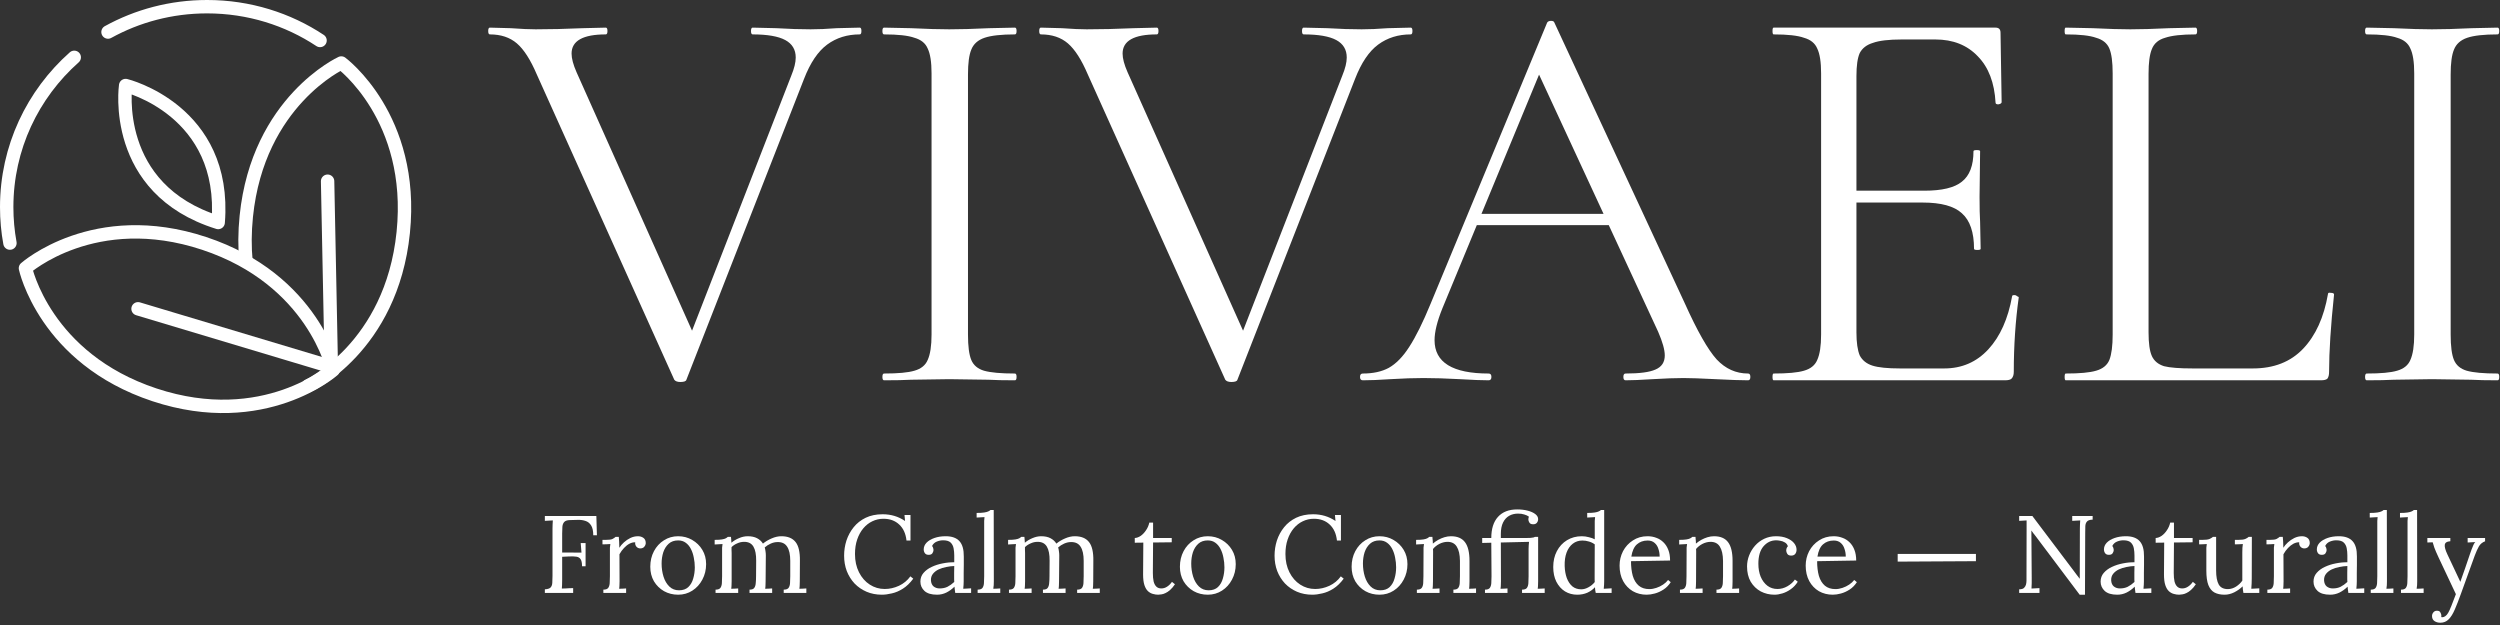 <svg width="336" height="84" viewBox="0 0 336 84" fill="none" xmlns="http://www.w3.org/2000/svg">
<rect x="0" y="0" width="336" height="84" fill="#333333" stroke="none"/>
<path d="M115.552 3.713C115.701 3.713 115.775 3.864 115.775 4.168C115.775 4.471 115.701 4.623 115.552 4.623C113.871 4.623 112.411 5.078 111.175 5.988C109.938 6.898 108.899 8.44 108.058 10.614L92.253 51.036C92.204 51.238 91.932 51.34 91.437 51.34C91.041 51.34 90.769 51.238 90.621 51.036L72.145 10.007C71.304 8.036 70.413 6.645 69.473 5.836C68.533 5.027 67.322 4.623 65.837 4.623C65.689 4.623 65.615 4.471 65.615 4.168C65.615 3.864 65.689 3.713 65.837 3.713L68.657 3.789C70.042 3.89 71.155 3.94 71.996 3.94C73.925 3.94 76.028 3.89 78.303 3.789L81.42 3.713C81.568 3.713 81.642 3.864 81.642 4.168C81.642 4.471 81.568 4.623 81.42 4.623C78.353 4.623 76.819 5.482 76.819 7.201C76.819 7.859 77.042 8.693 77.487 9.704L93.515 45.576L91.214 49.064L106.351 10.159C106.747 9.198 106.945 8.39 106.945 7.732C106.945 6.671 106.475 5.887 105.535 5.381C104.595 4.876 103.136 4.623 101.157 4.623C101.009 4.623 100.935 4.471 100.935 4.168C100.935 3.864 101.009 3.713 101.157 3.713L104.348 3.789C106.03 3.89 107.563 3.94 108.948 3.94C109.987 3.94 111.15 3.89 112.436 3.789L115.552 3.713Z" fill="white"/>
<path d="M130.097 44.969C130.097 46.536 130.245 47.674 130.542 48.382C130.839 49.09 131.408 49.57 132.249 49.823C133.139 50.076 134.524 50.202 136.404 50.202C136.553 50.202 136.627 50.354 136.627 50.657C136.627 50.96 136.553 51.112 136.404 51.112C134.92 51.112 133.733 51.087 132.843 51.036L127.574 50.96L122.454 51.036C121.564 51.087 120.352 51.112 118.818 51.112C118.67 51.112 118.596 50.96 118.596 50.657C118.596 50.354 118.67 50.202 118.818 50.202C120.698 50.202 122.059 50.076 122.9 49.823C123.79 49.57 124.384 49.09 124.68 48.382C125.027 47.623 125.2 46.486 125.2 44.969V9.856C125.2 8.339 125.027 7.227 124.68 6.519C124.384 5.811 123.79 5.331 122.9 5.078C122.059 4.775 120.698 4.623 118.818 4.623C118.67 4.623 118.596 4.471 118.596 4.168C118.596 3.864 118.67 3.713 118.818 3.713L122.454 3.789C124.532 3.89 126.239 3.94 127.574 3.94C129.058 3.94 130.839 3.89 132.917 3.789L136.404 3.713C136.553 3.713 136.627 3.864 136.627 4.168C136.627 4.471 136.553 4.623 136.404 4.623C134.574 4.623 133.214 4.775 132.323 5.078C131.433 5.381 130.839 5.912 130.542 6.671C130.245 7.378 130.097 8.491 130.097 10.007V44.969Z" fill="white"/>
<path d="M189.609 3.713C189.757 3.713 189.832 3.864 189.832 4.168C189.832 4.471 189.757 4.623 189.609 4.623C187.927 4.623 186.468 5.078 185.231 5.988C183.994 6.898 182.956 8.44 182.115 10.614L166.31 51.036C166.26 51.238 165.988 51.34 165.493 51.34C165.098 51.34 164.826 51.238 164.677 51.036L146.201 10.007C145.36 8.036 144.47 6.645 143.53 5.836C142.59 5.027 141.378 4.623 139.894 4.623C139.746 4.623 139.671 4.471 139.671 4.168C139.671 3.864 139.746 3.713 139.894 3.713L142.714 3.789C144.099 3.89 145.212 3.94 146.053 3.94C147.982 3.94 150.084 3.89 152.36 3.789L155.476 3.713C155.625 3.713 155.699 3.864 155.699 4.168C155.699 4.471 155.625 4.623 155.476 4.623C152.409 4.623 150.876 5.482 150.876 7.201C150.876 7.859 151.098 8.693 151.544 9.704L167.571 45.576L165.271 49.064L180.408 10.159C180.804 9.198 181.002 8.39 181.002 7.732C181.002 6.671 180.532 5.887 179.592 5.381C178.652 4.876 177.193 4.623 175.214 4.623C175.065 4.623 174.991 4.471 174.991 4.168C174.991 3.864 175.065 3.713 175.214 3.713L178.405 3.789C180.086 3.89 181.62 3.94 183.005 3.94C184.044 3.94 185.206 3.89 186.493 3.789L189.609 3.713Z" fill="white"/>
<path d="M198.22 28.74H217.884L218.403 30.256H197.478L198.22 28.74ZM234.95 50.202C235.148 50.202 235.247 50.354 235.247 50.657C235.247 50.96 235.148 51.112 234.95 51.112C234.01 51.112 232.551 51.062 230.572 50.96C228.594 50.859 227.159 50.809 226.269 50.809C225.18 50.809 223.795 50.859 222.113 50.96C220.53 51.062 219.318 51.112 218.477 51.112C218.28 51.112 218.181 50.96 218.181 50.657C218.181 50.354 218.28 50.202 218.477 50.202C220.357 50.202 221.693 50.025 222.484 49.671C223.325 49.317 223.746 48.685 223.746 47.775C223.746 47.017 223.449 45.955 222.855 44.59L206.383 9.022L208.238 6.671L193.842 41.48C193.15 43.2 192.804 44.615 192.804 45.727C192.804 48.711 195.228 50.202 200.075 50.202C200.323 50.202 200.446 50.354 200.446 50.657C200.446 50.96 200.323 51.112 200.075 51.112C199.185 51.112 197.899 51.062 196.217 50.96C194.337 50.859 192.705 50.809 191.32 50.809C190.033 50.809 188.549 50.859 186.868 50.96C185.384 51.062 184.147 51.112 183.157 51.112C182.91 51.112 182.786 50.96 182.786 50.657C182.786 50.354 182.91 50.202 183.157 50.202C184.543 50.202 185.705 49.949 186.645 49.444C187.634 48.887 188.549 47.952 189.39 46.638C190.281 45.273 191.245 43.326 192.284 40.798L207.941 3.03C208.04 2.879 208.213 2.803 208.46 2.803C208.708 2.803 208.856 2.879 208.905 3.03L226.417 40.722C228.099 44.464 229.533 46.992 230.721 48.306C231.908 49.57 233.318 50.202 234.95 50.202Z" fill="white"/>
<path d="M238.374 51.112C238.275 51.112 238.226 50.96 238.226 50.657C238.226 50.354 238.275 50.202 238.374 50.202C240.254 50.202 241.615 50.076 242.455 49.823C243.346 49.57 243.939 49.09 244.236 48.382C244.583 47.623 244.756 46.486 244.756 44.969V9.856C244.756 8.339 244.583 7.227 244.236 6.519C243.939 5.811 243.346 5.331 242.455 5.078C241.615 4.775 240.254 4.623 238.374 4.623C238.275 4.623 238.226 4.471 238.226 4.168C238.226 3.864 238.275 3.713 238.374 3.713H268.203C268.649 3.713 268.871 3.94 268.871 4.395L269.02 13.723C269.02 13.875 268.871 13.976 268.574 14.027C268.327 14.027 268.203 13.951 268.203 13.799C268.055 11.12 267.263 9.047 265.829 7.581C264.394 6.064 262.49 5.305 260.115 5.305H255.589C253.858 5.305 252.572 5.457 251.731 5.76C250.89 6.013 250.296 6.468 249.95 7.126C249.653 7.783 249.505 8.819 249.505 10.235V44.666C249.505 46.031 249.653 47.067 249.95 47.775C250.296 48.432 250.865 48.887 251.656 49.14C252.448 49.393 253.685 49.519 255.367 49.519H261.303C263.677 49.519 265.656 48.66 267.239 46.941C268.822 45.222 269.885 42.846 270.429 39.812C270.429 39.711 270.528 39.66 270.726 39.66C270.875 39.66 270.998 39.711 271.097 39.812C271.246 39.863 271.32 39.913 271.32 39.964C270.875 43.149 270.652 46.486 270.652 49.974C270.652 50.379 270.553 50.682 270.355 50.885C270.207 51.036 269.91 51.112 269.465 51.112H238.374ZM265.31 33.442C265.31 31.217 264.765 29.624 263.677 28.664C262.638 27.703 260.882 27.223 258.409 27.223H247.279V25.63H258.631C261.006 25.63 262.688 25.226 263.677 24.417C264.716 23.608 265.235 22.243 265.235 20.322C265.235 20.22 265.384 20.17 265.681 20.17C265.977 20.17 266.126 20.22 266.126 20.322L266.052 26.464C266.052 27.931 266.076 29.043 266.126 29.801L266.2 33.442C266.2 33.543 266.052 33.593 265.755 33.593C265.458 33.593 265.31 33.543 265.31 33.442Z" fill="white"/>
<path d="M288.765 44.666C288.765 46.132 288.914 47.194 289.211 47.851C289.507 48.508 290.051 48.963 290.843 49.216C291.634 49.418 292.921 49.519 294.701 49.519H302.789C305.609 49.519 307.86 48.635 309.542 46.865C311.224 45.096 312.337 42.643 312.881 39.509C312.881 39.357 313.004 39.306 313.252 39.357C313.549 39.357 313.697 39.433 313.697 39.584C313.252 43.781 313.029 47.244 313.029 49.974C313.029 50.379 312.955 50.682 312.807 50.885C312.658 51.036 312.361 51.112 311.916 51.112H277.635C277.536 51.112 277.487 50.96 277.487 50.657C277.487 50.354 277.536 50.202 277.635 50.202C279.515 50.202 280.875 50.076 281.716 49.823C282.607 49.57 283.2 49.09 283.497 48.382C283.794 47.623 283.942 46.486 283.942 44.969V9.856C283.942 8.339 283.794 7.227 283.497 6.519C283.2 5.811 282.607 5.331 281.716 5.078C280.875 4.775 279.515 4.623 277.635 4.623C277.536 4.623 277.487 4.471 277.487 4.168C277.487 3.864 277.536 3.713 277.635 3.713L281.271 3.789C283.349 3.89 285.03 3.94 286.317 3.94C287.702 3.94 289.433 3.89 291.511 3.789L295.072 3.713C295.221 3.713 295.295 3.864 295.295 4.168C295.295 4.471 295.221 4.623 295.072 4.623C293.242 4.623 291.882 4.775 290.991 5.078C290.101 5.331 289.507 5.836 289.211 6.595C288.914 7.303 288.765 8.415 288.765 9.932V44.666Z" fill="white"/>
<path d="M329.369 44.969C329.369 46.536 329.517 47.674 329.814 48.382C330.111 49.09 330.679 49.57 331.52 49.823C332.411 50.076 333.796 50.202 335.676 50.202C335.824 50.202 335.898 50.354 335.898 50.657C335.898 50.96 335.824 51.112 335.676 51.112C334.192 51.112 333.004 51.087 332.114 51.036L326.846 50.96L321.726 51.036C320.835 51.087 319.623 51.112 318.09 51.112C317.942 51.112 317.867 50.96 317.867 50.657C317.867 50.354 317.942 50.202 318.09 50.202C319.97 50.202 321.33 50.076 322.171 49.823C323.061 49.57 323.655 49.09 323.952 48.382C324.298 47.623 324.471 46.486 324.471 44.969V9.856C324.471 8.339 324.298 7.227 323.952 6.519C323.655 5.811 323.061 5.331 322.171 5.078C321.33 4.775 319.97 4.623 318.09 4.623C317.942 4.623 317.867 4.471 317.867 4.168C317.867 3.864 317.942 3.713 318.09 3.713L321.726 3.789C323.803 3.89 325.51 3.94 326.846 3.94C328.33 3.94 330.111 3.89 332.188 3.789L335.676 3.713C335.824 3.713 335.898 3.864 335.898 4.168C335.898 4.471 335.824 4.623 335.676 4.623C333.845 4.623 332.485 4.775 331.595 5.078C330.704 5.381 330.111 5.912 329.814 6.671C329.517 7.378 329.369 8.491 329.369 10.007V44.969Z" fill="white"/>
<path d="M73.228 79.692V79.204C73.606 79.184 73.865 79.101 74.004 78.953C74.143 78.796 74.218 78.584 74.228 78.318C74.248 78.042 74.257 77.732 74.257 77.388V71.007C74.257 70.81 74.262 70.623 74.272 70.446C74.282 70.259 74.292 70.091 74.302 69.944C74.123 69.954 73.944 69.963 73.765 69.973C73.586 69.983 73.407 69.993 73.228 70.003V69.353H80.15L80.225 71.938H79.733C79.733 71.357 79.638 70.918 79.449 70.623C79.26 70.318 79.011 70.116 78.703 70.018C78.395 69.909 78.052 69.86 77.674 69.87L76.585 69.899C76.217 69.909 75.963 69.998 75.824 70.165C75.685 70.323 75.605 70.534 75.585 70.8C75.565 71.066 75.555 71.371 75.555 71.716V74.256L78.151 74.271L78.047 72.986H78.703V76.103H78.226C78.226 75.659 78.161 75.344 78.032 75.157C77.912 74.97 77.724 74.857 77.465 74.818C77.206 74.778 76.868 74.768 76.451 74.788L75.555 74.832V77.934C75.555 78.2 75.55 78.431 75.54 78.628C75.54 78.815 75.531 78.973 75.511 79.101C75.68 79.091 75.849 79.086 76.018 79.086C76.187 79.076 76.356 79.066 76.525 79.056C76.694 79.047 76.863 79.042 77.032 79.042V79.692H73.228Z" fill="white"/>
<path d="M81.091 79.248C81.4 79.248 81.613 79.175 81.733 79.027C81.852 78.869 81.922 78.658 81.942 78.392C81.962 78.116 81.972 77.801 81.972 77.447V74.079C81.972 73.922 81.972 73.764 81.972 73.606C81.981 73.449 82.001 73.287 82.031 73.119C81.852 73.129 81.673 73.139 81.494 73.149C81.325 73.149 81.151 73.154 80.972 73.163V72.558H81.434C81.862 72.558 82.156 72.519 82.315 72.44C82.484 72.351 82.623 72.258 82.732 72.159H83.165C83.185 72.317 83.2 72.514 83.21 72.75C83.22 72.976 83.23 73.267 83.24 73.621C83.389 73.375 83.593 73.134 83.851 72.898C84.11 72.661 84.398 72.464 84.716 72.307C85.045 72.149 85.388 72.07 85.746 72.07C86.024 72.07 86.268 72.144 86.477 72.292C86.686 72.44 86.79 72.676 86.79 73.001C86.79 73.08 86.765 73.178 86.716 73.296C86.666 73.405 86.586 73.503 86.477 73.592C86.367 73.671 86.223 73.71 86.044 73.71C85.825 73.7 85.651 73.616 85.522 73.459C85.393 73.291 85.343 73.1 85.373 72.883C85.124 72.873 84.866 72.937 84.597 73.075C84.338 73.213 84.095 73.405 83.866 73.651C83.637 73.887 83.433 74.168 83.254 74.493L83.269 78.126C83.269 78.323 83.264 78.5 83.254 78.658C83.254 78.805 83.24 78.963 83.21 79.13C83.369 79.12 83.523 79.115 83.672 79.115C83.831 79.106 83.99 79.096 84.15 79.086V79.692H81.091V79.248Z" fill="white"/>
<path d="M91.143 79.928C90.447 79.928 89.815 79.77 89.248 79.455C88.681 79.13 88.229 78.687 87.891 78.126C87.562 77.555 87.398 76.905 87.398 76.176C87.398 75.399 87.562 74.7 87.891 74.079C88.219 73.459 88.666 72.972 89.233 72.617C89.8 72.253 90.437 72.07 91.143 72.07C91.839 72.07 92.471 72.238 93.037 72.573C93.604 72.898 94.057 73.341 94.395 73.902C94.733 74.463 94.902 75.103 94.902 75.822C94.902 76.58 94.733 77.274 94.395 77.904C94.067 78.525 93.619 79.017 93.052 79.381C92.486 79.746 91.849 79.928 91.143 79.928ZM91.262 79.337C91.789 79.337 92.207 79.189 92.515 78.894C92.824 78.599 93.043 78.215 93.172 77.742C93.311 77.269 93.381 76.772 93.381 76.25C93.381 75.807 93.336 75.374 93.246 74.951C93.167 74.517 93.037 74.128 92.859 73.784C92.68 73.429 92.446 73.149 92.157 72.942C91.879 72.735 91.541 72.632 91.143 72.632C90.626 72.632 90.203 72.779 89.875 73.075C89.547 73.37 89.303 73.754 89.144 74.227C88.995 74.7 88.92 75.207 88.92 75.748C88.92 76.359 89.005 76.939 89.174 77.491C89.343 78.032 89.601 78.475 89.949 78.82C90.297 79.165 90.735 79.337 91.262 79.337Z" fill="white"/>
<path d="M96.17 79.692V79.248C96.478 79.248 96.692 79.175 96.811 79.027C96.931 78.869 97 78.658 97.02 78.392C97.04 78.116 97.05 77.801 97.05 77.447V74.079C97.05 73.922 97.05 73.764 97.05 73.606C97.06 73.449 97.08 73.287 97.11 73.119C96.931 73.129 96.752 73.139 96.573 73.149C96.403 73.159 96.229 73.168 96.05 73.178V72.558C96.488 72.558 96.816 72.538 97.035 72.499C97.264 72.46 97.433 72.41 97.542 72.351C97.652 72.292 97.741 72.228 97.811 72.159H98.243C98.263 72.258 98.273 72.371 98.273 72.499C98.283 72.627 98.293 72.775 98.303 72.942C98.601 72.686 98.945 72.479 99.332 72.322C99.72 72.154 100.108 72.07 100.496 72.07C100.993 72.07 101.411 72.159 101.749 72.336C102.087 72.514 102.351 72.755 102.54 73.06C102.878 72.784 103.266 72.553 103.703 72.366C104.151 72.169 104.589 72.07 105.016 72.07C105.882 72.07 106.518 72.332 106.926 72.853C107.334 73.365 107.527 74.207 107.508 75.379L107.493 78.126C107.493 78.323 107.488 78.5 107.478 78.658C107.478 78.805 107.463 78.963 107.433 79.13C107.592 79.12 107.746 79.115 107.895 79.115C108.055 79.106 108.214 79.096 108.373 79.086V79.692H105.33V79.248C105.638 79.248 105.852 79.175 105.971 79.027C106.09 78.869 106.16 78.658 106.18 78.392C106.2 78.116 106.21 77.801 106.21 77.447V75.379C106.21 74.532 106.07 73.897 105.792 73.474C105.523 73.05 105.096 72.844 104.509 72.853C104.201 72.853 103.892 72.922 103.584 73.06C103.276 73.198 103.007 73.37 102.779 73.577C102.828 73.734 102.863 73.907 102.883 74.094C102.913 74.271 102.928 74.458 102.928 74.655C102.918 75.226 102.913 75.802 102.913 76.383C102.913 76.964 102.908 77.545 102.898 78.126C102.898 78.323 102.893 78.5 102.883 78.658C102.883 78.805 102.868 78.963 102.838 79.13C102.997 79.12 103.151 79.115 103.301 79.115C103.46 79.106 103.619 79.096 103.778 79.086V79.692H100.735V79.248C101.043 79.248 101.252 79.175 101.361 79.027C101.481 78.869 101.55 78.658 101.57 78.392C101.6 78.116 101.615 77.801 101.615 77.447L101.63 75.379C101.64 74.532 101.515 73.892 101.257 73.459C100.998 73.026 100.576 72.814 99.989 72.824C99.68 72.824 99.377 72.893 99.079 73.031C98.78 73.159 98.527 73.326 98.318 73.533C98.318 73.651 98.318 73.779 98.318 73.917C98.328 74.045 98.333 74.183 98.333 74.33V78.126C98.333 78.323 98.328 78.5 98.318 78.658C98.318 78.805 98.303 78.963 98.273 79.13C98.432 79.12 98.587 79.115 98.736 79.115C98.895 79.106 99.054 79.096 99.213 79.086V79.692H96.17Z" fill="white"/>
<path d="M121.833 72.647C121.733 71.721 121.405 71.002 120.848 70.49C120.301 69.978 119.595 69.722 118.73 69.722C118.203 69.722 117.705 69.835 117.238 70.062C116.781 70.278 116.378 70.594 116.03 71.007C115.682 71.421 115.408 71.918 115.209 72.499C115.01 73.08 114.911 73.734 114.911 74.463C114.911 75.389 115.09 76.206 115.448 76.915C115.806 77.624 116.288 78.175 116.895 78.569C117.502 78.963 118.173 79.16 118.909 79.16C119.555 79.16 120.192 79.017 120.818 78.731C121.445 78.436 121.957 78.013 122.355 77.461L122.743 77.772C122.315 78.352 121.853 78.8 121.355 79.115C120.858 79.431 120.361 79.642 119.864 79.751C119.376 79.869 118.929 79.928 118.521 79.928C117.775 79.928 117.089 79.795 116.462 79.529C115.846 79.263 115.309 78.894 114.851 78.421C114.404 77.939 114.055 77.383 113.807 76.752C113.568 76.112 113.449 75.423 113.449 74.685C113.449 73.986 113.553 73.306 113.762 72.647C113.981 71.987 114.304 71.391 114.732 70.859C115.159 70.328 115.696 69.904 116.343 69.589C116.999 69.274 117.76 69.117 118.625 69.117C119.182 69.117 119.709 69.191 120.207 69.338C120.704 69.486 121.181 69.712 121.639 70.018L121.564 69.22H122.37V72.647H121.833Z" fill="white"/>
<path d="M128.385 79.692C128.355 79.524 128.335 79.376 128.325 79.248C128.316 79.12 128.301 78.987 128.281 78.85C127.943 79.184 127.575 79.45 127.177 79.647C126.789 79.834 126.376 79.928 125.939 79.928C125.183 79.928 124.621 79.76 124.253 79.426C123.885 79.081 123.701 78.663 123.701 78.17C123.701 77.717 123.84 77.328 124.119 77.004C124.407 76.669 124.775 76.398 125.223 76.191C125.68 75.975 126.172 75.817 126.699 75.719C127.236 75.61 127.754 75.561 128.251 75.571V74.655C128.251 74.311 128.221 73.986 128.161 73.68C128.102 73.375 127.972 73.124 127.774 72.927C127.575 72.73 127.256 72.627 126.819 72.617C126.53 72.607 126.232 72.661 125.924 72.779C125.625 72.898 125.406 73.1 125.267 73.385C125.347 73.464 125.397 73.557 125.416 73.666C125.446 73.764 125.461 73.858 125.461 73.946C125.461 74.064 125.411 74.202 125.312 74.36C125.213 74.507 125.039 74.576 124.79 74.567C124.581 74.567 124.422 74.498 124.312 74.36C124.203 74.212 124.148 74.04 124.148 73.843C124.148 73.508 124.273 73.208 124.521 72.942C124.78 72.676 125.133 72.464 125.581 72.307C126.028 72.149 126.535 72.07 127.102 72.07C127.938 72.07 128.554 72.292 128.952 72.735C129.35 73.168 129.544 73.858 129.534 74.803C129.534 75.167 129.534 75.536 129.534 75.911C129.534 76.275 129.529 76.644 129.519 77.018C129.519 77.383 129.519 77.752 129.519 78.126C129.519 78.284 129.514 78.441 129.504 78.599C129.494 78.756 129.479 78.933 129.459 79.13C129.638 79.12 129.812 79.111 129.981 79.101C130.16 79.091 130.339 79.081 130.518 79.071V79.692H128.385ZM128.251 76.073C127.913 76.083 127.555 76.127 127.177 76.206C126.809 76.275 126.466 76.383 126.147 76.531C125.839 76.679 125.586 76.876 125.387 77.122C125.198 77.358 125.108 77.648 125.118 77.993C125.138 78.357 125.257 78.633 125.476 78.82C125.705 78.997 125.973 79.086 126.282 79.086C126.689 79.086 127.043 79.012 127.341 78.864C127.649 78.707 127.953 78.49 128.251 78.215C128.241 78.106 128.236 77.988 128.236 77.86C128.236 77.732 128.236 77.599 128.236 77.461C128.236 77.412 128.236 77.255 128.236 76.989C128.246 76.723 128.251 76.418 128.251 76.073Z" fill="white"/>
<path d="M131.393 79.248C131.701 79.248 131.915 79.175 132.035 79.027C132.154 78.869 132.223 78.658 132.243 78.392C132.263 78.116 132.273 77.801 132.273 77.447V70.461C132.273 70.303 132.273 70.155 132.273 70.018C132.283 69.87 132.298 69.698 132.318 69.501C132.139 69.51 131.96 69.52 131.781 69.53C131.612 69.54 131.438 69.55 131.259 69.56V68.939C131.696 68.939 132.035 68.92 132.273 68.88C132.522 68.841 132.706 68.792 132.825 68.733C132.954 68.674 133.054 68.61 133.124 68.541H133.556L133.571 78.126C133.571 78.323 133.566 78.5 133.556 78.658C133.546 78.805 133.526 78.963 133.497 79.13C133.656 79.12 133.81 79.115 133.959 79.115C134.118 79.106 134.277 79.096 134.436 79.086V79.692H131.393V79.248Z" fill="white"/>
<path d="M135.607 79.692V79.248C135.915 79.248 136.129 79.175 136.248 79.027C136.368 78.869 136.437 78.658 136.457 78.392C136.477 78.116 136.487 77.801 136.487 77.447V74.079C136.487 73.922 136.487 73.764 136.487 73.606C136.497 73.449 136.517 73.287 136.547 73.119C136.368 73.129 136.189 73.139 136.01 73.149C135.841 73.159 135.667 73.168 135.488 73.178V72.558C135.925 72.558 136.253 72.538 136.472 72.499C136.701 72.46 136.87 72.41 136.979 72.351C137.089 72.292 137.178 72.228 137.248 72.159H137.68C137.7 72.258 137.71 72.371 137.71 72.499C137.72 72.627 137.73 72.775 137.74 72.942C138.039 72.686 138.382 72.479 138.77 72.322C139.157 72.154 139.545 72.07 139.933 72.07C140.43 72.07 140.848 72.159 141.186 72.336C141.524 72.514 141.788 72.755 141.977 73.06C142.315 72.784 142.703 72.553 143.141 72.366C143.588 72.169 144.026 72.07 144.453 72.07C145.319 72.07 145.955 72.332 146.363 72.853C146.771 73.365 146.965 74.207 146.945 75.379L146.93 78.126C146.93 78.323 146.925 78.5 146.915 78.658C146.915 78.805 146.9 78.963 146.87 79.13C147.029 79.12 147.183 79.115 147.333 79.115C147.492 79.106 147.651 79.096 147.81 79.086V79.692H144.767V79.248C145.075 79.248 145.289 79.175 145.408 79.027C145.527 78.869 145.597 78.658 145.617 78.392C145.637 78.116 145.647 77.801 145.647 77.447V75.379C145.647 74.532 145.508 73.897 145.229 73.474C144.961 73.05 144.533 72.844 143.946 72.853C143.638 72.853 143.33 72.922 143.021 73.06C142.713 73.198 142.444 73.37 142.216 73.577C142.265 73.734 142.3 73.907 142.32 74.094C142.35 74.271 142.365 74.458 142.365 74.655C142.355 75.226 142.35 75.802 142.35 76.383C142.35 76.964 142.345 77.545 142.335 78.126C142.335 78.323 142.33 78.5 142.32 78.658C142.32 78.805 142.305 78.963 142.275 79.13C142.434 79.12 142.589 79.115 142.738 79.115C142.897 79.106 143.056 79.096 143.215 79.086V79.692H140.172V79.248C140.48 79.248 140.689 79.175 140.798 79.027C140.918 78.869 140.987 78.658 141.007 78.392C141.037 78.116 141.052 77.801 141.052 77.447L141.067 75.379C141.077 74.532 140.953 73.892 140.694 73.459C140.435 73.026 140.013 72.814 139.426 72.824C139.118 72.824 138.814 72.893 138.516 73.031C138.218 73.159 137.964 73.326 137.755 73.533C137.755 73.651 137.755 73.779 137.755 73.917C137.765 74.045 137.77 74.183 137.77 74.33V78.126C137.77 78.323 137.765 78.5 137.755 78.658C137.755 78.805 137.74 78.963 137.71 79.13C137.869 79.12 138.024 79.115 138.173 79.115C138.332 79.106 138.491 79.096 138.65 79.086V79.692H135.607Z" fill="white"/>
<path d="M155.661 79.928C155.432 79.928 155.198 79.893 154.96 79.825C154.721 79.765 154.497 79.642 154.288 79.455C154.089 79.268 153.93 78.997 153.811 78.643C153.691 78.279 153.632 77.801 153.632 77.21L153.662 72.927L152.513 72.942V72.307C152.771 72.297 153.035 72.204 153.304 72.026C153.572 71.839 153.811 71.588 154.02 71.273C154.238 70.958 154.388 70.613 154.467 70.239H154.974V72.307H157.481V72.883L154.974 72.912L154.945 77.018C154.945 77.461 154.979 77.84 155.049 78.156C155.129 78.461 155.253 78.692 155.422 78.85C155.591 79.007 155.81 79.086 156.078 79.086C156.357 79.086 156.615 79.007 156.854 78.85C157.103 78.692 157.322 78.475 157.511 78.2L157.913 78.525C157.695 78.85 157.476 79.106 157.257 79.293C157.048 79.48 156.844 79.618 156.645 79.706C156.446 79.805 156.262 79.864 156.093 79.883C155.924 79.913 155.78 79.928 155.661 79.928Z" fill="white"/>
<path d="M162.325 79.928C161.629 79.928 160.997 79.77 160.43 79.455C159.863 79.13 159.411 78.687 159.073 78.126C158.745 77.555 158.58 76.905 158.58 76.176C158.58 75.399 158.745 74.7 159.073 74.079C159.401 73.459 159.848 72.972 160.415 72.617C160.982 72.253 161.619 72.07 162.325 72.07C163.021 72.07 163.653 72.238 164.22 72.573C164.786 72.898 165.239 73.341 165.577 73.902C165.915 74.463 166.084 75.103 166.084 75.822C166.084 76.58 165.915 77.274 165.577 77.904C165.249 78.525 164.801 79.017 164.234 79.381C163.668 79.746 163.031 79.928 162.325 79.928ZM162.444 79.337C162.971 79.337 163.389 79.189 163.697 78.894C164.006 78.599 164.224 78.215 164.354 77.742C164.493 77.269 164.563 76.772 164.563 76.25C164.563 75.807 164.518 75.374 164.428 74.951C164.349 74.517 164.22 74.128 164.04 73.784C163.861 73.429 163.628 73.149 163.339 72.942C163.061 72.735 162.723 72.632 162.325 72.632C161.808 72.632 161.385 72.779 161.057 73.075C160.729 73.37 160.485 73.754 160.326 74.227C160.177 74.7 160.102 75.207 160.102 75.748C160.102 76.359 160.187 76.939 160.356 77.491C160.525 78.032 160.783 78.475 161.131 78.82C161.48 79.165 161.917 79.337 162.444 79.337Z" fill="white"/>
<path d="M179.685 72.647C179.585 71.721 179.257 71.002 178.7 70.49C178.153 69.978 177.447 69.722 176.582 69.722C176.054 69.722 175.557 69.835 175.09 70.062C174.632 70.278 174.229 70.594 173.881 71.007C173.533 71.421 173.26 71.918 173.061 72.499C172.862 73.08 172.763 73.734 172.763 74.463C172.763 75.389 172.942 76.206 173.3 76.915C173.658 77.624 174.14 78.175 174.747 78.569C175.353 78.963 176.025 79.16 176.761 79.16C177.407 79.16 178.044 79.017 178.67 78.731C179.297 78.436 179.809 78.013 180.207 77.461L180.595 77.772C180.167 78.352 179.704 78.8 179.207 79.115C178.71 79.431 178.213 79.642 177.715 79.751C177.228 79.869 176.78 79.928 176.373 79.928C175.627 79.928 174.941 79.795 174.314 79.529C173.697 79.263 173.16 78.894 172.703 78.421C172.255 77.939 171.907 77.383 171.659 76.752C171.42 76.112 171.301 75.423 171.301 74.685C171.301 73.986 171.405 73.306 171.614 72.647C171.833 71.987 172.156 71.391 172.584 70.859C173.011 70.328 173.548 69.904 174.195 69.589C174.851 69.274 175.612 69.117 176.477 69.117C177.034 69.117 177.561 69.191 178.058 69.338C178.556 69.486 179.033 69.712 179.491 70.018L179.416 69.22H180.222V72.647H179.685Z" fill="white"/>
<path d="M185.402 79.928C184.705 79.928 184.074 79.77 183.507 79.455C182.94 79.13 182.487 78.687 182.149 78.126C181.821 77.555 181.657 76.905 181.657 76.176C181.657 75.399 181.821 74.7 182.149 74.079C182.478 73.459 182.925 72.972 183.492 72.617C184.059 72.253 184.695 72.07 185.402 72.07C186.098 72.07 186.729 72.238 187.296 72.573C187.863 72.898 188.316 73.341 188.654 73.902C188.992 74.463 189.161 75.103 189.161 75.822C189.161 76.58 188.992 77.274 188.654 77.904C188.325 78.525 187.878 79.017 187.311 79.381C186.744 79.746 186.108 79.928 185.402 79.928ZM185.521 79.337C186.048 79.337 186.466 79.189 186.774 78.894C187.082 78.599 187.301 78.215 187.43 77.742C187.57 77.269 187.639 76.772 187.639 76.25C187.639 75.807 187.594 75.374 187.505 74.951C187.425 74.517 187.296 74.128 187.117 73.784C186.938 73.429 186.704 73.149 186.416 72.942C186.137 72.735 185.799 72.632 185.402 72.632C184.884 72.632 184.462 72.779 184.133 73.075C183.805 73.37 183.562 73.754 183.402 74.227C183.253 74.7 183.179 75.207 183.179 75.748C183.179 76.359 183.263 76.939 183.432 77.491C183.601 78.032 183.86 78.475 184.208 78.82C184.556 79.165 184.994 79.337 185.521 79.337Z" fill="white"/>
<path d="M190.428 79.692V79.248C190.737 79.248 190.951 79.175 191.07 79.027C191.189 78.869 191.259 78.658 191.279 78.392C191.299 78.116 191.309 77.801 191.309 77.447L191.323 74.079C191.323 73.922 191.323 73.764 191.323 73.606C191.333 73.449 191.353 73.287 191.383 73.119C191.204 73.129 191.025 73.139 190.846 73.149C190.677 73.159 190.503 73.168 190.324 73.178V72.558C190.762 72.558 191.09 72.538 191.309 72.499C191.537 72.46 191.706 72.41 191.816 72.351C191.925 72.292 192.015 72.228 192.084 72.159H192.517C192.527 72.228 192.532 72.307 192.532 72.395C192.542 72.484 192.552 72.582 192.562 72.691C192.572 72.799 192.577 72.922 192.577 73.06C192.795 72.873 193.034 72.706 193.293 72.558C193.561 72.41 193.84 72.292 194.128 72.204C194.426 72.115 194.72 72.07 195.008 72.07C195.874 72.07 196.505 72.341 196.903 72.883C197.301 73.415 197.5 74.247 197.5 75.379V78.126C197.5 78.323 197.495 78.5 197.485 78.658C197.485 78.805 197.47 78.963 197.44 79.13C197.599 79.12 197.753 79.115 197.902 79.115C198.062 79.106 198.221 79.096 198.38 79.086V79.692H195.336V79.248C195.645 79.248 195.859 79.175 195.978 79.027C196.097 78.869 196.167 78.658 196.187 78.392C196.207 78.116 196.217 77.801 196.217 77.447V75.379C196.207 74.532 196.062 73.892 195.784 73.459C195.515 73.026 195.088 72.814 194.501 72.824C194.143 72.834 193.79 72.927 193.442 73.104C193.104 73.282 192.82 73.508 192.592 73.784C192.601 73.862 192.606 73.951 192.606 74.05C192.606 74.148 192.606 74.251 192.606 74.36L192.592 78.126C192.592 78.323 192.587 78.5 192.577 78.658C192.577 78.805 192.562 78.963 192.532 79.13C192.691 79.12 192.845 79.115 192.994 79.115C193.153 79.106 193.313 79.096 193.472 79.086V79.692H190.428Z" fill="white"/>
<path d="M199.58 79.692V79.248C199.888 79.248 200.102 79.175 200.221 79.027C200.34 78.869 200.41 78.658 200.43 78.392C200.45 78.116 200.46 77.801 200.46 77.447L200.43 72.942L199.207 72.972V72.307H200.43C200.43 71.076 200.728 70.131 201.325 69.471C201.932 68.802 202.792 68.467 203.906 68.467C204.423 68.467 204.89 68.521 205.308 68.629C205.736 68.738 206.079 68.89 206.337 69.087C206.596 69.284 206.725 69.51 206.725 69.766C206.725 69.954 206.671 70.116 206.561 70.254C206.452 70.392 206.293 70.461 206.084 70.461C205.835 70.471 205.661 70.402 205.562 70.254C205.462 70.096 205.413 69.959 205.413 69.84C205.413 69.771 205.418 69.703 205.427 69.634C205.437 69.565 205.457 69.501 205.487 69.442C205.318 69.314 205.109 69.215 204.861 69.146C204.622 69.067 204.343 69.028 204.025 69.028C203.578 69.028 203.18 69.126 202.832 69.323C202.484 69.52 202.21 69.821 202.011 70.224C201.812 70.628 201.713 71.14 201.713 71.76V72.307H205.129C205.358 72.307 205.552 72.302 205.711 72.292C205.88 72.272 206.014 72.253 206.114 72.233C206.213 72.204 206.273 72.179 206.293 72.159H206.725V78.126C206.725 78.323 206.72 78.5 206.71 78.658C206.71 78.805 206.696 78.963 206.666 79.13C206.825 79.12 206.979 79.115 207.128 79.115C207.287 79.106 207.446 79.096 207.606 79.086V79.692H204.562V79.248C204.871 79.248 205.084 79.175 205.204 79.027C205.323 78.869 205.393 78.658 205.413 78.392C205.432 78.116 205.442 77.801 205.442 77.447V73.784C205.442 73.626 205.447 73.478 205.457 73.341C205.467 73.193 205.482 73.021 205.502 72.824L201.713 72.912L201.728 78.141C201.728 78.338 201.723 78.51 201.713 78.658C201.713 78.805 201.698 78.963 201.668 79.13C201.827 79.12 201.981 79.115 202.131 79.115C202.29 79.106 202.449 79.096 202.608 79.086V79.692H199.58Z" fill="white"/>
<path d="M211.977 79.928C211.371 79.928 210.824 79.78 210.336 79.485C209.849 79.18 209.461 78.746 209.173 78.185C208.894 77.624 208.755 76.964 208.755 76.206C208.755 75.399 208.919 74.685 209.247 74.064C209.575 73.444 210.028 72.957 210.605 72.602C211.192 72.248 211.853 72.07 212.589 72.07C212.917 72.07 213.24 72.115 213.559 72.204C213.887 72.282 214.145 72.376 214.334 72.484V70.461C214.334 70.303 214.334 70.155 214.334 70.018C214.344 69.87 214.359 69.698 214.379 69.501C214.2 69.51 214.021 69.52 213.842 69.53C213.673 69.54 213.499 69.55 213.32 69.56V68.939C213.757 68.939 214.096 68.92 214.334 68.88C214.573 68.841 214.752 68.792 214.871 68.733C215.001 68.674 215.1 68.61 215.17 68.541H215.602V78.126C215.602 78.284 215.597 78.441 215.587 78.599C215.578 78.756 215.563 78.933 215.543 79.13C215.722 79.12 215.896 79.111 216.065 79.101C216.244 79.091 216.423 79.081 216.602 79.071V79.692H214.469C214.439 79.544 214.414 79.411 214.394 79.293C214.384 79.165 214.374 79.042 214.364 78.924C214.086 79.229 213.743 79.475 213.335 79.662C212.927 79.839 212.475 79.928 211.977 79.928ZM212.514 79.204C212.843 79.204 213.171 79.111 213.499 78.924C213.837 78.736 214.116 78.505 214.334 78.229C214.324 78.111 214.319 77.988 214.319 77.86C214.319 77.722 214.319 77.575 214.319 77.417L214.334 73.163C214.096 72.986 213.832 72.858 213.544 72.779C213.265 72.691 212.977 72.647 212.678 72.647C212.181 72.647 211.749 72.789 211.381 73.075C211.013 73.36 210.734 73.759 210.545 74.271C210.356 74.783 210.272 75.384 210.292 76.073C210.311 76.674 210.406 77.21 210.575 77.683C210.754 78.156 211.003 78.53 211.321 78.805C211.649 79.071 212.047 79.204 212.514 79.204Z" fill="white"/>
<path d="M221.311 79.928C220.625 79.928 220.003 79.77 219.446 79.455C218.899 79.13 218.467 78.677 218.148 78.096C217.83 77.506 217.671 76.811 217.671 76.014C217.671 75.325 217.825 74.68 218.133 74.079C218.452 73.478 218.894 72.996 219.461 72.632C220.028 72.258 220.684 72.07 221.43 72.07C221.848 72.07 222.236 72.139 222.594 72.277C222.962 72.405 223.285 72.607 223.564 72.883C223.842 73.149 224.061 73.488 224.22 73.902C224.379 74.306 224.459 74.783 224.459 75.335L219.207 75.423C219.207 76.171 219.287 76.831 219.446 77.402C219.615 77.963 219.884 78.402 220.252 78.717C220.62 79.022 221.092 79.175 221.669 79.175C221.977 79.175 222.291 79.12 222.609 79.012C222.937 78.904 223.24 78.756 223.519 78.569C223.797 78.382 224.021 78.175 224.19 77.949L224.548 78.244C224.28 78.658 223.956 78.987 223.578 79.234C223.201 79.48 222.813 79.657 222.415 79.765C222.017 79.874 221.649 79.928 221.311 79.928ZM219.252 74.803H223.056C223.056 74.448 223.002 74.109 222.892 73.784C222.793 73.449 222.624 73.178 222.385 72.972C222.146 72.755 221.833 72.647 221.445 72.647C220.868 72.647 220.386 72.819 219.998 73.163C219.62 73.498 219.372 74.045 219.252 74.803Z" fill="white"/>
<path d="M225.786 79.692V79.248C226.095 79.248 226.308 79.175 226.428 79.027C226.547 78.869 226.617 78.658 226.637 78.392C226.656 78.116 226.666 77.801 226.666 77.447L226.681 74.079C226.681 73.922 226.681 73.764 226.681 73.606C226.691 73.449 226.711 73.287 226.741 73.119C226.562 73.129 226.383 73.139 226.204 73.149C226.035 73.159 225.861 73.168 225.682 73.178V72.558C226.119 72.558 226.448 72.538 226.666 72.499C226.895 72.46 227.064 72.41 227.174 72.351C227.283 72.292 227.373 72.228 227.442 72.159H227.875C227.885 72.228 227.89 72.307 227.89 72.395C227.9 72.484 227.91 72.582 227.92 72.691C227.93 72.799 227.934 72.922 227.934 73.06C228.153 72.873 228.392 72.706 228.651 72.558C228.919 72.41 229.198 72.292 229.486 72.204C229.784 72.115 230.078 72.07 230.366 72.07C231.231 72.07 231.863 72.341 232.261 72.883C232.659 73.415 232.857 74.247 232.857 75.379V78.126C232.857 78.323 232.853 78.5 232.843 78.658C232.843 78.805 232.828 78.963 232.798 79.13C232.957 79.12 233.111 79.115 233.26 79.115C233.419 79.106 233.579 79.096 233.738 79.086V79.692H230.694V79.248C231.003 79.248 231.216 79.175 231.336 79.027C231.455 78.869 231.525 78.658 231.545 78.392C231.565 78.116 231.575 77.801 231.575 77.447V75.379C231.565 74.532 231.42 73.892 231.142 73.459C230.873 73.026 230.446 72.814 229.859 72.824C229.501 72.834 229.148 72.927 228.8 73.104C228.462 73.282 228.178 73.508 227.949 73.784C227.959 73.862 227.964 73.951 227.964 74.05C227.964 74.148 227.964 74.251 227.964 74.36L227.949 78.126C227.949 78.323 227.944 78.5 227.934 78.658C227.934 78.805 227.92 78.963 227.89 79.13C228.049 79.12 228.203 79.115 228.352 79.115C228.511 79.106 228.67 79.096 228.83 79.086V79.692H225.786Z" fill="white"/>
<path d="M238.488 79.928C237.822 79.928 237.205 79.78 236.638 79.485C236.081 79.18 235.634 78.746 235.295 78.185C234.967 77.614 234.803 76.93 234.803 76.132C234.803 75.62 234.898 75.123 235.087 74.64C235.276 74.158 235.539 73.725 235.877 73.341C236.225 72.947 236.638 72.637 237.115 72.41C237.593 72.184 238.12 72.07 238.697 72.07C239.254 72.07 239.736 72.154 240.144 72.322C240.562 72.489 240.885 72.71 241.114 72.986C241.342 73.262 241.457 73.562 241.457 73.887C241.457 74.104 241.397 74.291 241.278 74.448C241.158 74.596 240.984 74.67 240.756 74.67C240.507 74.68 240.328 74.606 240.218 74.448C240.119 74.281 240.069 74.133 240.069 74.005C240.069 73.907 240.084 73.808 240.114 73.71C240.144 73.602 240.204 73.503 240.293 73.415C240.213 73.178 240.074 73.006 239.875 72.898C239.676 72.779 239.468 72.706 239.249 72.676C239.04 72.637 238.866 72.617 238.727 72.617C238.05 72.617 237.478 72.888 237.011 73.429C236.554 73.961 236.325 74.739 236.325 75.763C236.325 76.423 236.429 77.008 236.638 77.52C236.857 78.032 237.16 78.436 237.548 78.731C237.936 79.017 238.384 79.16 238.891 79.16C239.358 79.16 239.806 79.037 240.233 78.791C240.661 78.544 240.994 78.244 241.233 77.89L241.621 78.185C241.362 78.599 241.049 78.933 240.681 79.189C240.323 79.445 239.95 79.632 239.562 79.751C239.184 79.869 238.826 79.928 238.488 79.928Z" fill="white"/>
<path d="M246.325 79.928C245.639 79.928 245.017 79.77 244.46 79.455C243.913 79.13 243.481 78.677 243.162 78.096C242.844 77.506 242.685 76.811 242.685 76.014C242.685 75.325 242.839 74.68 243.148 74.079C243.466 73.478 243.908 72.996 244.475 72.632C245.042 72.258 245.699 72.07 246.444 72.07C246.862 72.07 247.25 72.139 247.608 72.277C247.976 72.405 248.299 72.607 248.578 72.883C248.856 73.149 249.075 73.488 249.234 73.902C249.393 74.306 249.473 74.783 249.473 75.335L244.222 75.423C244.222 76.171 244.301 76.831 244.46 77.402C244.629 77.963 244.898 78.402 245.266 78.717C245.634 79.022 246.106 79.175 246.683 79.175C246.991 79.175 247.305 79.12 247.623 79.012C247.951 78.904 248.255 78.756 248.533 78.569C248.812 78.382 249.035 78.175 249.204 77.949L249.562 78.244C249.294 78.658 248.971 78.987 248.593 79.234C248.215 79.48 247.827 79.657 247.429 79.765C247.031 79.874 246.663 79.928 246.325 79.928ZM244.266 74.803H248.071C248.071 74.448 248.016 74.109 247.906 73.784C247.807 73.449 247.638 73.178 247.399 72.972C247.161 72.755 246.847 72.647 246.459 72.647C245.883 72.647 245.4 72.819 245.012 73.163C244.634 73.498 244.386 74.045 244.266 74.803Z" fill="white"/>
<path d="M255.048 75.482V74.448H265.565V75.423L255.048 75.482Z" fill="white"/>
<path d="M279.506 79.928L273.554 72.011C273.464 71.893 273.375 71.78 273.285 71.672C273.206 71.554 273.121 71.435 273.032 71.317H273.017L273.062 77.639C273.062 77.885 273.062 78.131 273.062 78.377C273.062 78.623 273.052 78.864 273.032 79.101C273.211 79.091 273.39 79.081 273.569 79.071C273.748 79.061 273.927 79.052 274.106 79.042V79.692H271.376V79.204C271.684 79.204 271.903 79.14 272.032 79.012C272.171 78.874 272.261 78.717 272.301 78.54C272.341 78.352 272.36 78.185 272.36 78.037L272.375 70.933C272.375 70.766 272.375 70.599 272.375 70.431C272.375 70.264 272.375 70.101 272.375 69.944C272.216 69.954 272.052 69.963 271.883 69.973C271.714 69.983 271.545 69.993 271.376 70.003V69.353H273.151L278.745 76.767C278.875 76.935 278.999 77.102 279.118 77.269C279.248 77.437 279.377 77.604 279.506 77.772H279.521L279.536 71.007C279.536 70.81 279.541 70.623 279.551 70.446C279.561 70.259 279.571 70.091 279.581 69.944C279.402 69.954 279.223 69.963 279.044 69.973C278.865 69.983 278.686 69.993 278.507 70.003V69.353H281.252V69.84C280.884 69.85 280.63 69.934 280.491 70.091C280.352 70.249 280.277 70.461 280.267 70.727C280.257 70.992 280.252 71.302 280.252 71.657L280.222 79.928H279.506Z" fill="white"/>
<path d="M287.008 79.692C286.978 79.524 286.958 79.376 286.948 79.248C286.938 79.12 286.923 78.987 286.903 78.85C286.565 79.184 286.197 79.45 285.799 79.647C285.411 79.834 284.999 79.928 284.561 79.928C283.805 79.928 283.243 79.76 282.875 79.426C282.507 79.081 282.323 78.663 282.323 78.17C282.323 77.717 282.463 77.328 282.741 77.004C283.029 76.669 283.397 76.398 283.845 76.191C284.303 75.975 284.795 75.817 285.322 75.719C285.859 75.61 286.376 75.561 286.873 75.571V74.655C286.873 74.311 286.844 73.986 286.784 73.68C286.724 73.375 286.595 73.124 286.396 72.927C286.197 72.73 285.879 72.627 285.441 72.617C285.153 72.607 284.854 72.661 284.546 72.779C284.248 72.898 284.029 73.1 283.89 73.385C283.969 73.464 284.019 73.557 284.039 73.666C284.069 73.764 284.084 73.858 284.084 73.946C284.084 74.064 284.034 74.202 283.935 74.36C283.835 74.507 283.661 74.576 283.412 74.567C283.204 74.567 283.044 74.498 282.935 74.36C282.826 74.212 282.771 74.04 282.771 73.843C282.771 73.508 282.895 73.208 283.144 72.942C283.402 72.676 283.756 72.464 284.203 72.307C284.651 72.149 285.158 72.07 285.725 72.07C286.56 72.07 287.177 72.292 287.575 72.735C287.972 73.168 288.166 73.858 288.156 74.803C288.156 75.167 288.156 75.536 288.156 75.911C288.156 76.275 288.151 76.644 288.141 77.018C288.141 77.383 288.141 77.752 288.141 78.126C288.141 78.284 288.136 78.441 288.127 78.599C288.117 78.756 288.102 78.933 288.082 79.13C288.261 79.12 288.435 79.111 288.604 79.101C288.783 79.091 288.962 79.081 289.141 79.071V79.692H287.008ZM286.873 76.073C286.535 76.083 286.177 76.127 285.799 76.206C285.431 76.275 285.088 76.383 284.77 76.531C284.462 76.679 284.208 76.876 284.009 77.122C283.82 77.358 283.731 77.648 283.741 77.993C283.76 78.357 283.88 78.633 284.099 78.82C284.327 78.997 284.596 79.086 284.904 79.086C285.312 79.086 285.665 79.012 285.963 78.864C286.272 78.707 286.575 78.49 286.873 78.215C286.863 78.106 286.858 77.988 286.858 77.86C286.858 77.732 286.858 77.599 286.858 77.461C286.858 77.412 286.858 77.255 286.858 76.989C286.868 76.723 286.873 76.418 286.873 76.073Z" fill="white"/>
<path d="M292.867 79.928C292.639 79.928 292.405 79.893 292.166 79.825C291.928 79.765 291.704 79.642 291.495 79.455C291.296 79.268 291.137 78.997 291.018 78.643C290.898 78.279 290.839 77.801 290.839 77.21L290.868 72.927L289.72 72.942V72.307C289.978 72.297 290.242 72.204 290.51 72.026C290.779 71.839 291.018 71.588 291.226 71.273C291.445 70.958 291.594 70.613 291.674 70.239H292.181V72.307H294.687V72.883L292.181 72.912L292.151 77.018C292.151 77.461 292.186 77.84 292.256 78.156C292.335 78.461 292.46 78.692 292.629 78.85C292.798 79.007 293.017 79.086 293.285 79.086C293.564 79.086 293.822 79.007 294.061 78.85C294.309 78.692 294.528 78.475 294.717 78.2L295.12 78.525C294.901 78.85 294.682 79.106 294.464 79.293C294.255 79.48 294.051 79.618 293.852 79.706C293.653 79.805 293.469 79.864 293.3 79.883C293.131 79.913 292.987 79.928 292.867 79.928Z" fill="white"/>
<path d="M298.98 79.928C298.443 79.928 297.99 79.829 297.622 79.632C297.264 79.436 296.991 79.101 296.802 78.628C296.623 78.156 296.533 77.516 296.533 76.708V74.079C296.533 73.922 296.533 73.764 296.533 73.606C296.543 73.449 296.563 73.287 296.593 73.119C296.424 73.129 296.25 73.139 296.071 73.149C295.902 73.149 295.732 73.154 295.563 73.163V72.558H296.026C296.454 72.558 296.762 72.519 296.951 72.44C297.15 72.351 297.304 72.258 297.413 72.159H297.846V76.664C297.846 77.511 297.965 78.146 298.204 78.569C298.453 78.983 298.87 79.184 299.457 79.175C299.835 79.165 300.193 79.052 300.531 78.835C300.879 78.608 301.158 78.343 301.367 78.037V74.242C301.367 74.005 301.372 73.803 301.381 73.636C301.391 73.459 301.411 73.287 301.441 73.119C301.262 73.129 301.083 73.139 300.904 73.149C300.725 73.149 300.546 73.154 300.367 73.163V72.558H300.83C301.257 72.558 301.565 72.519 301.754 72.44C301.953 72.351 302.108 72.258 302.217 72.159H302.65L302.635 77.742C302.635 77.9 302.63 78.121 302.62 78.407C302.61 78.692 302.595 78.933 302.575 79.13C302.754 79.12 302.933 79.111 303.112 79.101C303.291 79.091 303.47 79.081 303.649 79.071V79.692H301.516C301.486 79.524 301.461 79.367 301.441 79.219C301.431 79.071 301.421 78.933 301.411 78.805C301.103 79.111 300.73 79.376 300.292 79.603C299.855 79.82 299.417 79.928 298.98 79.928Z" fill="white"/>
<path d="M304.733 79.248C305.042 79.248 305.255 79.175 305.375 79.027C305.494 78.869 305.564 78.658 305.584 78.392C305.604 78.116 305.613 77.801 305.613 77.447V74.079C305.613 73.922 305.613 73.764 305.613 73.606C305.623 73.449 305.643 73.287 305.673 73.119C305.494 73.129 305.315 73.139 305.136 73.149C304.967 73.149 304.793 73.154 304.614 73.163V72.558H305.076C305.504 72.558 305.797 72.519 305.957 72.44C306.126 72.351 306.265 72.258 306.374 72.159H306.807C306.827 72.317 306.842 72.514 306.852 72.75C306.862 72.976 306.872 73.267 306.882 73.621C307.031 73.375 307.235 73.134 307.493 72.898C307.752 72.661 308.04 72.464 308.358 72.307C308.687 72.149 309.03 72.07 309.388 72.07C309.666 72.07 309.91 72.144 310.119 72.292C310.328 72.44 310.432 72.676 310.432 73.001C310.432 73.08 310.407 73.178 310.357 73.296C310.308 73.405 310.228 73.503 310.119 73.592C310.009 73.671 309.865 73.71 309.686 73.71C309.467 73.7 309.293 73.616 309.164 73.459C309.035 73.291 308.985 73.1 309.015 72.883C308.766 72.873 308.508 72.937 308.239 73.075C307.981 73.213 307.737 73.405 307.508 73.651C307.279 73.887 307.075 74.168 306.896 74.493L306.911 78.126C306.911 78.323 306.906 78.5 306.896 78.658C306.896 78.805 306.882 78.963 306.852 79.13C307.011 79.12 307.165 79.115 307.314 79.115C307.473 79.106 307.632 79.096 307.792 79.086V79.692H304.733V79.248Z" fill="white"/>
<path d="M315.62 79.692C315.591 79.524 315.571 79.376 315.561 79.248C315.551 79.12 315.536 78.987 315.516 78.85C315.178 79.184 314.81 79.45 314.412 79.647C314.024 79.834 313.611 79.928 313.174 79.928C312.418 79.928 311.856 79.76 311.488 79.426C311.12 79.081 310.936 78.663 310.936 78.17C310.936 77.717 311.075 77.328 311.354 77.004C311.642 76.669 312.01 76.398 312.458 76.191C312.915 75.975 313.407 75.817 313.935 75.719C314.472 75.61 314.989 75.561 315.486 75.571V74.655C315.486 74.311 315.456 73.986 315.397 73.68C315.337 73.375 315.208 73.124 315.009 72.927C314.81 72.73 314.492 72.627 314.054 72.617C313.766 72.607 313.467 72.661 313.159 72.779C312.86 72.898 312.642 73.1 312.502 73.385C312.582 73.464 312.632 73.557 312.652 73.666C312.681 73.764 312.696 73.858 312.696 73.946C312.696 74.064 312.647 74.202 312.547 74.36C312.448 74.507 312.274 74.576 312.025 74.567C311.816 74.567 311.657 74.498 311.548 74.36C311.438 74.212 311.384 74.04 311.384 73.843C311.384 73.508 311.508 73.208 311.757 72.942C312.015 72.676 312.368 72.464 312.816 72.307C313.263 72.149 313.77 72.07 314.337 72.07C315.173 72.07 315.789 72.292 316.187 72.735C316.585 73.168 316.779 73.858 316.769 74.803C316.769 75.167 316.769 75.536 316.769 75.911C316.769 76.275 316.764 76.644 316.754 77.018C316.754 77.383 316.754 77.752 316.754 78.126C316.754 78.284 316.749 78.441 316.739 78.599C316.729 78.756 316.714 78.933 316.694 79.13C316.873 79.12 317.048 79.111 317.217 79.101C317.396 79.091 317.575 79.081 317.754 79.071V79.692H315.62ZM315.486 76.073C315.148 76.083 314.79 76.127 314.412 76.206C314.044 76.275 313.701 76.383 313.383 76.531C313.074 76.679 312.821 76.876 312.622 77.122C312.433 77.358 312.343 77.648 312.353 77.993C312.373 78.357 312.492 78.633 312.711 78.82C312.94 78.997 313.209 79.086 313.517 79.086C313.925 79.086 314.278 79.012 314.576 78.864C314.884 78.707 315.188 78.49 315.486 78.215C315.476 78.106 315.471 77.988 315.471 77.86C315.471 77.732 315.471 77.599 315.471 77.461C315.471 77.412 315.471 77.255 315.471 76.989C315.481 76.723 315.486 76.418 315.486 76.073Z" fill="white"/>
<path d="M318.628 79.248C318.937 79.248 319.15 79.175 319.27 79.027C319.389 78.869 319.459 78.658 319.479 78.392C319.498 78.116 319.508 77.801 319.508 77.447V70.461C319.508 70.303 319.508 70.155 319.508 70.018C319.518 69.87 319.533 69.698 319.553 69.501C319.374 69.51 319.195 69.52 319.016 69.53C318.847 69.54 318.673 69.55 318.494 69.56V68.939C318.932 68.939 319.27 68.92 319.508 68.88C319.757 68.841 319.941 68.792 320.06 68.733C320.19 68.674 320.289 68.61 320.359 68.541H320.791L320.806 78.126C320.806 78.323 320.801 78.5 320.791 78.658C320.781 78.805 320.762 78.963 320.732 79.13C320.891 79.12 321.045 79.115 321.194 79.115C321.353 79.106 321.512 79.096 321.672 79.086V79.692H318.628V79.248Z" fill="white"/>
<path d="M322.693 79.248C323.001 79.248 323.215 79.175 323.334 79.027C323.454 78.869 323.523 78.658 323.543 78.392C323.563 78.116 323.573 77.801 323.573 77.447V70.461C323.573 70.303 323.573 70.155 323.573 70.018C323.583 69.87 323.598 69.698 323.618 69.501C323.439 69.51 323.26 69.52 323.081 69.53C322.912 69.54 322.738 69.55 322.559 69.56V68.939C322.996 68.939 323.334 68.92 323.573 68.88C323.822 68.841 324.006 68.792 324.125 68.733C324.254 68.674 324.354 68.61 324.423 68.541H324.856L324.871 78.126C324.871 78.323 324.866 78.5 324.856 78.658C324.846 78.805 324.826 78.963 324.796 79.13C324.955 79.12 325.11 79.115 325.259 79.115C325.418 79.106 325.577 79.096 325.736 79.086V79.692H322.693V79.248Z" fill="white"/>
<path d="M327.983 83.694C327.674 83.694 327.411 83.62 327.192 83.472C326.973 83.325 326.864 83.098 326.864 82.793C326.864 82.616 326.923 82.453 327.043 82.306C327.162 82.158 327.316 82.084 327.505 82.084C327.744 82.074 327.903 82.148 327.983 82.306C328.072 82.463 328.117 82.601 328.117 82.719C328.117 82.749 328.117 82.778 328.117 82.808C328.117 82.847 328.112 82.887 328.102 82.926C328.132 82.946 328.186 82.956 328.266 82.956C328.385 82.956 328.515 82.906 328.654 82.808C328.793 82.709 328.917 82.567 329.027 82.38C329.156 82.163 329.305 81.838 329.474 81.405C329.653 80.972 329.852 80.455 330.071 79.854L327.744 74.921C327.485 74.37 327.296 73.931 327.177 73.606C327.068 73.282 326.993 73.04 326.953 72.883L326.237 72.912V72.307H329.325V72.75H329.266C328.848 72.779 328.619 72.937 328.579 73.222C328.539 73.498 328.654 73.922 328.922 74.493L330.668 78.2C330.897 77.57 331.115 76.949 331.324 76.339C331.533 75.719 331.742 75.103 331.951 74.493C332.03 74.276 332.11 74.055 332.189 73.828C332.279 73.592 332.363 73.385 332.443 73.208C332.533 73.021 332.612 72.903 332.682 72.853L331.652 72.912V72.307H333.995V72.75C333.627 72.888 333.348 73.119 333.159 73.444C332.98 73.759 332.796 74.168 332.607 74.67L330.742 79.825C330.444 80.651 330.171 81.351 329.922 81.922C329.673 82.503 329.4 82.941 329.101 83.236C328.803 83.541 328.43 83.694 327.983 83.694Z" fill="white"/>
<path d="M16.886 11.494C16.886 11.494 14.879 25.408 29.324 29.904C30.536 14.816 16.886 11.494 16.886 11.494Z" stroke="white" stroke-width="1.8" stroke-linecap="round" stroke-linejoin="round"/>
<path d="M41.429 51.844C41.429 51.844 52.613 46.721 54.196 31.25C55.78 15.779 45.87 8.467 45.87 8.467C45.87 8.467 34.686 13.591 33.103 29.061C32.881 31.23 32.884 33.237 33.055 35.087" stroke="white" stroke-width="1.8" stroke-linecap="round" stroke-linejoin="round"/>
<path d="M44.78 49.733C44.78 49.733 42.182 37.593 27.432 32.711C12.682 27.83 3.42 36.046 3.42 36.046C3.42 36.046 6.017 48.186 20.767 53.067C35.518 57.949 44.78 49.733 44.78 49.733Z" stroke="white" stroke-width="1.8" stroke-linecap="round" stroke-linejoin="round"/>
<path d="M44.533 49.573L44.029 24.354" stroke="white" stroke-width="1.8" stroke-linecap="round" stroke-linejoin="round"/>
<path d="M43.772 49.068L18.552 41.502" stroke="white" stroke-width="1.8" stroke-linecap="round" stroke-linejoin="round"/>
<path d="M1.336 32.672C1.049 31.103 0.9 29.488 0.9 27.837C0.9 19.835 4.407 12.647 9.979 7.705" stroke="white" stroke-width="1.8" stroke-linecap="round" stroke-linejoin="round"/>
<path d="M14.517 4.307C18.448 2.138 22.991 0.9 27.832 0.9C33.461 0.9 38.688 2.575 43.015 5.44" stroke="white" stroke-width="1.8" stroke-linecap="round" stroke-linejoin="round"/>
</svg>

